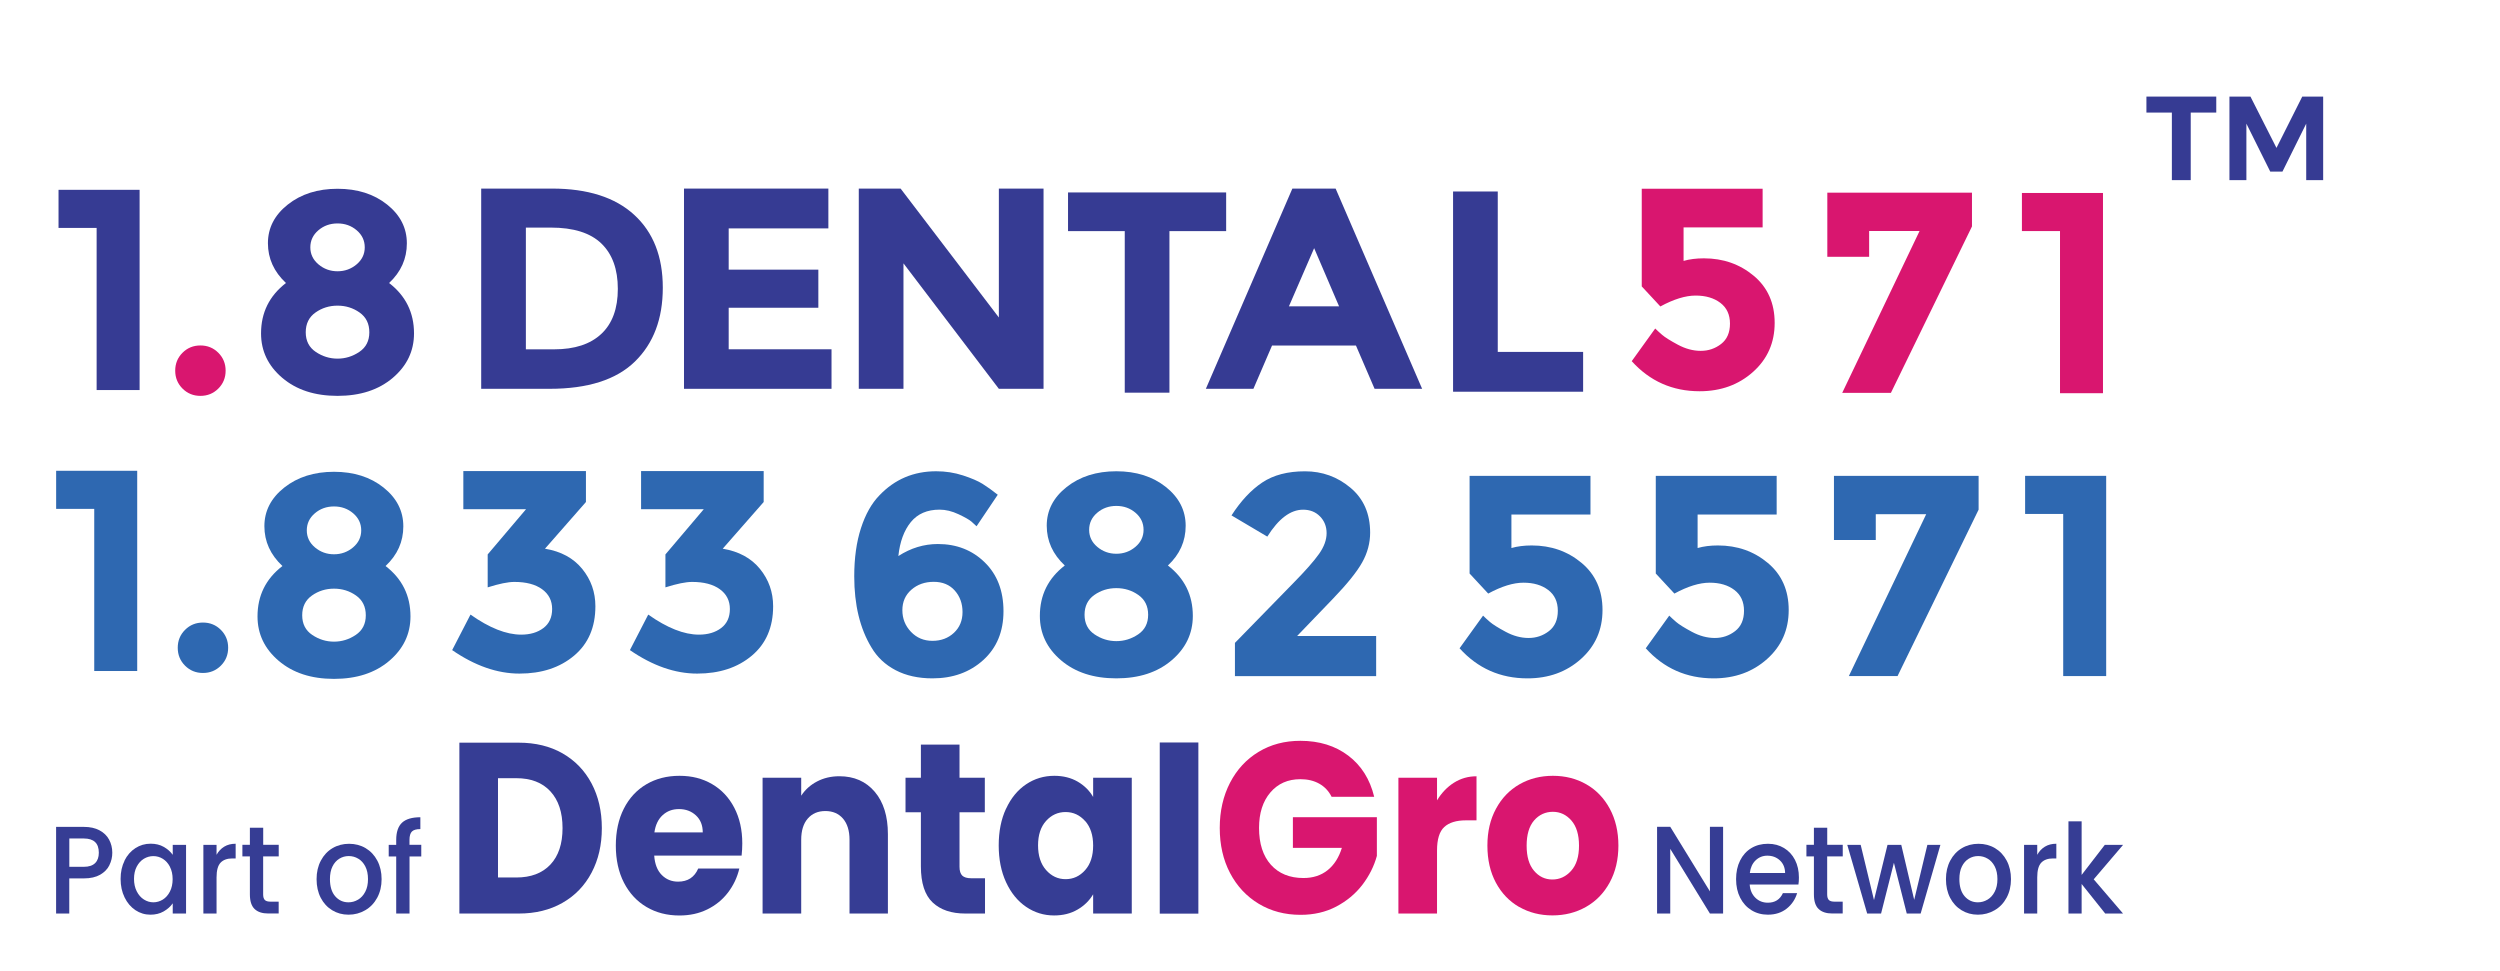 <?xml version="1.0" encoding="UTF-8"?><svg id="_3_line" xmlns="http://www.w3.org/2000/svg" viewBox="0 0 523.65 203.37"><g id="part_of"><path d="M117.83,157.8c2.62,1.5,4.64,3.59,6.08,6.3,1.43,2.7,2.15,5.82,2.15,9.36s-.72,6.61-2.15,9.33c-1.44,2.72-3.47,4.83-6.1,6.32-2.63,1.5-5.68,2.24-9.15,2.24h-12.44v-35.79h12.44c3.5,0,6.56.75,9.18,2.24ZM115.28,181.1c1.7-1.8,2.55-4.35,2.55-7.65s-.85-5.86-2.55-7.7c-1.7-1.84-4.08-2.75-7.14-2.75h-3.83v20.8h3.83c3.06,0,5.44-.9,7.14-2.7Z" style="fill:#363d94; stroke-width:0px;"/><path d="M155.33,179.22h-18.3c.13,1.77.65,3.12,1.58,4.05.93.94,2.07,1.4,3.43,1.4,2.02,0,3.42-.92,4.21-2.75h8.61c-.44,1.87-1.24,3.55-2.39,5.05-1.15,1.5-2.59,2.67-4.33,3.52-1.73.85-3.67,1.27-5.82,1.27-2.59,0-4.89-.59-6.9-1.78-2.02-1.19-3.59-2.89-4.73-5.1-1.13-2.21-1.7-4.79-1.7-7.75s.56-5.54,1.68-7.75c1.12-2.21,2.69-3.91,4.71-5.1,2.02-1.19,4.33-1.78,6.95-1.78s4.82.58,6.81,1.73c1.99,1.16,3.54,2.8,4.66,4.95s1.68,4.64,1.68,7.49c0,.82-.05,1.67-.14,2.55ZM147.2,174.37c0-1.5-.47-2.68-1.42-3.57-.95-.88-2.13-1.33-3.55-1.33s-2.5.43-3.43,1.27c-.93.85-1.51,2.06-1.73,3.62h10.12Z" style="fill:#363d94; stroke-width:0px;"/><path d="M183.21,165.83c1.84,2.16,2.77,5.12,2.77,8.9v16.62h-8.04v-15.45c0-1.9-.46-3.38-1.37-4.44-.91-1.05-2.14-1.58-3.69-1.58s-2.78.53-3.69,1.58c-.91,1.05-1.37,2.53-1.37,4.44v15.45h-8.09v-28.45h8.09v3.77c.82-1.26,1.92-2.25,3.31-2.98,1.39-.73,2.95-1.1,4.68-1.1,3.09,0,5.56,1.08,7.4,3.24Z" style="fill:#363d94; stroke-width:0px;"/><path d="M206.32,183.96v7.39h-4.11c-2.93,0-5.22-.77-6.86-2.32-1.64-1.55-2.46-4.07-2.46-7.57v-11.32h-3.22v-7.24h3.22v-6.93h8.09v6.93h5.3v7.24h-5.3v11.42c0,.85.19,1.46.57,1.84.38.37,1.01.56,1.89.56h2.88Z" style="fill:#363d94; stroke-width:0px;"/><path d="M210.74,169.38c1.02-2.21,2.42-3.91,4.19-5.1,1.77-1.19,3.74-1.78,5.91-1.78,1.86,0,3.49.41,4.89,1.22,1.4.82,2.48,1.89,3.24,3.21v-4.03h8.09v28.45h-8.09v-4.03c-.79,1.33-1.88,2.4-3.29,3.21-1.4.82-3.04,1.22-4.89,1.22-2.14,0-4.1-.6-5.87-1.81-1.77-1.21-3.16-2.92-4.19-5.15-1.03-2.23-1.54-4.8-1.54-7.72s.51-5.49,1.54-7.7ZM227.29,171.98c-1.12-1.26-2.48-1.89-4.09-1.89s-2.97.62-4.09,1.86c-1.12,1.24-1.68,2.95-1.68,5.12s.56,3.9,1.68,5.17c1.12,1.27,2.48,1.91,4.09,1.91s2.97-.63,4.09-1.89c1.12-1.26,1.68-2.97,1.68-5.15s-.56-3.89-1.68-5.15Z" style="fill:#363d94; stroke-width:0px;"/><path d="M251.01,155.52v35.85h-8.09v-35.85h8.09Z" style="fill:#363d94; stroke-width:0px;"/><path d="M278.91,166.88c-.6-1.19-1.46-2.1-2.58-2.73-1.12-.63-2.44-.94-3.95-.94-2.62,0-4.71.93-6.29,2.78-1.58,1.85-2.37,4.33-2.37,7.42,0,3.3.83,5.87,2.48,7.72,1.66,1.85,3.93,2.78,6.83,2.78,1.99,0,3.67-.54,5.04-1.63,1.37-1.09,2.37-2.65,3-4.69h-10.26v-6.42h17.59v8.11c-.6,2.18-1.62,4.2-3.05,6.07-1.44,1.87-3.26,3.38-5.46,4.54-2.21,1.16-4.7,1.73-7.47,1.73-3.28,0-6.2-.77-8.77-2.32-2.57-1.55-4.57-3.7-6.01-6.45-1.44-2.75-2.15-5.9-2.15-9.43s.72-6.69,2.15-9.46c1.43-2.77,3.43-4.93,5.98-6.47,2.55-1.55,5.47-2.32,8.75-2.32,3.97,0,7.32,1.04,10.05,3.11,2.73,2.07,4.53,4.94,5.42,8.62h-8.94Z" style="fill:#d9166f; stroke-width:0px;"/><path d="M304.54,163.95c1.42-.9,3-1.35,4.73-1.35v9.23h-2.22c-2.02,0-3.53.47-4.54,1.4-1.01.94-1.51,2.57-1.51,4.92v13.2h-8.09v-28.45h8.09v4.74c.95-1.56,2.13-2.8,3.55-3.7Z" style="fill:#d9166f; stroke-width:0px;"/><path d="M318.19,189.97c-2.06-1.19-3.69-2.89-4.87-5.1-1.18-2.21-1.77-4.79-1.77-7.75s.6-5.5,1.8-7.72c1.2-2.23,2.84-3.93,4.92-5.12,2.08-1.19,4.41-1.78,7-1.78s4.92.59,7,1.78c2.08,1.19,3.72,2.9,4.92,5.12,1.2,2.23,1.8,4.8,1.8,7.72s-.61,5.5-1.82,7.72c-1.21,2.23-2.87,3.93-4.97,5.12-2.1,1.19-4.44,1.78-7.02,1.78s-4.91-.59-6.98-1.78ZM329.11,182.38c1.09-1.22,1.63-2.97,1.63-5.25s-.53-4.03-1.58-5.25c-1.06-1.22-2.36-1.84-3.9-1.84s-2.88.6-3.93,1.81c-1.04,1.21-1.56,2.97-1.56,5.28s.51,4.03,1.54,5.25c1.02,1.22,2.31,1.84,3.85,1.84s2.86-.61,3.95-1.84Z" style="fill:#d9166f; stroke-width:0px;"/><path d="M360.92,191.35h-2.76l-8.31-13.55v13.55h-2.76v-18.17h2.76l8.31,13.53v-13.53h2.76v18.17Z" style="fill:#363d94; stroke-width:0px;"/><path d="M376.69,185.27h-10.2c.08,1.15.48,2.07,1.19,2.77.71.7,1.58,1.04,2.62,1.04,1.49,0,2.54-.67,3.15-2.01h2.98c-.4,1.32-1.13,2.41-2.19,3.25-1.06.84-2.37,1.27-3.94,1.27-1.28,0-2.42-.31-3.43-.93-1.01-.62-1.8-1.49-2.37-2.61-.57-1.12-.86-2.42-.86-3.9s.28-2.78.84-3.9c.56-1.12,1.34-1.99,2.35-2.6,1.01-.61,2.17-.91,3.48-.91s2.38.3,3.37.89c.98.59,1.75,1.42,2.3,2.49.55,1.07.82,2.3.82,3.69,0,.54-.03,1.03-.1,1.46ZM373.91,182.86c-.02-1.1-.38-1.98-1.09-2.64-.71-.66-1.59-.99-2.64-.99-.95,0-1.77.33-2.45.98-.68.65-1.08,1.54-1.21,2.65h7.39Z" style="fill:#363d94; stroke-width:0px;"/><path d="M382.72,179.39v7.96c0,.54.12.93.35,1.16.23.24.63.35,1.2.35h1.7v2.48h-2.18c-1.24,0-2.2-.31-2.86-.94-.66-.63-.99-1.64-.99-3.06v-7.96h-1.57v-2.43h1.57v-3.58h2.79v3.58h3.25v2.43h-3.25Z" style="fill:#363d94; stroke-width:0px;"/><path d="M406.44,176.96l-4.14,14.39h-2.91l-2.69-10.63-2.69,10.63h-2.91l-4.17-14.39h2.81l2.79,11.57,2.83-11.57h2.88l2.71,11.52,2.76-11.52h2.71Z" style="fill:#363d94; stroke-width:0px;"/><path d="M410.87,190.66c-1.02-.62-1.82-1.49-2.4-2.61-.58-1.12-.87-2.42-.87-3.9s.3-2.76.9-3.89c.6-1.13,1.41-2,2.45-2.61,1.03-.61,2.19-.91,3.46-.91s2.43.3,3.46.91c1.03.61,1.85,1.48,2.45,2.61.6,1.13.9,2.43.9,3.89s-.31,2.76-.92,3.89c-.61,1.13-1.45,2.01-2.51,2.62-1.06.62-2.23.93-3.5.93s-2.4-.31-3.42-.93ZM416.29,188.45c.62-.37,1.13-.91,1.51-1.65.39-.73.58-1.62.58-2.66s-.19-1.93-.56-2.65c-.37-.72-.86-1.27-1.48-1.63-.61-.37-1.28-.55-1.99-.55s-1.37.18-1.97.55-1.09.91-1.44,1.63c-.36.72-.53,1.61-.53,2.65,0,1.55.37,2.75,1.1,3.59.73.84,1.66,1.27,2.77,1.27.71,0,1.38-.18,2-.55Z" style="fill:#363d94; stroke-width:0px;"/><path d="M428.33,177.34c.67-.41,1.47-.61,2.39-.61v3.08h-.7c-1.08,0-1.9.3-2.46.89-.56.59-.84,1.62-.84,3.08v7.57h-2.76v-14.39h2.76v2.09c.4-.73.94-1.3,1.61-1.71Z" style="fill:#363d94; stroke-width:0px;"/><path d="M438.54,184.17l6.15,7.18h-3.73l-4.94-6.19v6.19h-2.76v-19.32h2.76v11.23l4.85-6.29h3.83l-6.15,7.21Z" style="fill:#363d94; stroke-width:0px;"/><path d="M22.92,181.22c-.4.82-1.05,1.48-1.94,2-.89.51-2.03.77-3.42.77h-3.05v7.36h-2.76v-18.15h5.81c1.29,0,2.39.24,3.28.72.9.48,1.57,1.13,2.01,1.95.44.82.67,1.73.67,2.74,0,.92-.2,1.79-.61,2.61ZM19.92,180.79c.52-.51.78-1.24.78-2.18,0-1.98-1.04-2.98-3.13-2.98h-3.05v5.93h3.05c1.05,0,1.83-.26,2.35-.77Z" style="fill:#363d94; stroke-width:0px;"/><path d="M26.08,180.25c.56-1.11,1.32-1.98,2.28-2.6.96-.62,2.02-.93,3.19-.93,1.05,0,1.97.22,2.75.67.78.44,1.41,1,1.88,1.66v-2.09h2.79v14.39h-2.79v-2.14c-.47.68-1.11,1.24-1.91,1.7s-1.73.68-2.76.68c-1.15,0-2.2-.32-3.15-.95-.95-.64-1.71-1.52-2.26-2.66-.56-1.14-.84-2.43-.84-3.88s.28-2.72.84-3.84ZM35.6,181.56c-.38-.73-.88-1.29-1.49-1.67-.61-.38-1.28-.57-1.99-.57s-1.37.19-1.99.56c-.61.37-1.11.92-1.49,1.64-.38.72-.57,1.58-.57,2.57s.19,1.86.57,2.61c.38.75.88,1.32,1.5,1.71.62.39,1.28.59,1.97.59s1.37-.19,1.99-.57c.61-.38,1.11-.94,1.49-1.68s.57-1.61.57-2.6-.19-1.85-.57-2.59Z" style="fill:#363d94; stroke-width:0px;"/><path d="M46.97,177.34c.67-.41,1.47-.61,2.39-.61v3.08h-.7c-1.08,0-1.9.3-2.46.89-.56.59-.84,1.62-.84,3.08v7.57h-2.76v-14.39h2.76v2.09c.4-.73.94-1.3,1.61-1.71Z" style="fill:#363d94; stroke-width:0px;"/><path d="M55.12,179.39v7.96c0,.54.12.93.35,1.16.23.24.63.35,1.2.35h1.7v2.48h-2.18c-1.24,0-2.2-.31-2.86-.94s-.99-1.64-.99-3.06v-7.96h-1.57v-2.43h1.57v-3.58h2.79v3.58h3.25v2.43h-3.25Z" style="fill:#363d94; stroke-width:0px;"/><path d="M69.58,190.66c-1.02-.62-1.82-1.49-2.4-2.61s-.87-2.42-.87-3.9.3-2.76.9-3.89c.6-1.13,1.41-2,2.45-2.61,1.03-.61,2.19-.91,3.46-.91s2.43.3,3.46.91c1.03.61,1.85,1.48,2.45,2.61.6,1.13.9,2.43.9,3.89s-.31,2.76-.92,3.89c-.61,1.13-1.45,2.01-2.51,2.62-1.06.62-2.23.93-3.5.93s-2.4-.31-3.42-.93ZM74.99,188.45c.62-.37,1.13-.91,1.51-1.65.39-.73.58-1.62.58-2.66s-.19-1.93-.56-2.65c-.37-.72-.86-1.27-1.48-1.63-.61-.37-1.28-.55-1.99-.55s-1.37.18-1.97.55-1.09.91-1.44,1.63c-.36.72-.53,1.61-.53,2.65,0,1.55.37,2.75,1.1,3.59s1.66,1.27,2.77,1.27c.71,0,1.38-.18,2-.55Z" style="fill:#363d94; stroke-width:0px;"/><path d="M88.25,179.39h-2.47v11.96h-2.79v-11.96h-1.57v-2.43h1.57v-1.02c0-1.65.41-2.86,1.22-3.62.82-.76,2.1-1.14,3.84-1.14v2.48c-.84,0-1.43.17-1.77.51-.34.34-.51.93-.51,1.76v1.02h2.47v2.43Z" style="fill:#363d94; stroke-width:0px;"/></g><g id="Number"><path d="M11.76,98.61h16.98v41.94h-9v-33.96h-7.98v-7.98Z" style="fill:#2e68b1; stroke-width:0px;"/><path d="M38.76,139.43c-1.02-1.02-1.53-2.27-1.53-3.75s.51-2.73,1.53-3.75c1.02-1.02,2.27-1.53,3.75-1.53s2.73.51,3.75,1.53,1.53,2.27,1.53,3.75-.51,2.73-1.53,3.75c-1.02,1.02-2.27,1.53-3.75,1.53s-2.73-.51-3.75-1.53Z" style="fill:#2e68b1; stroke-width:0px;"/><path d="M59.55,102.12c2.78-2.2,6.25-3.3,10.41-3.3s7.62,1.1,10.38,3.3c2.76,2.2,4.14,4.91,4.14,8.13s-1.24,5.99-3.72,8.31c3.48,2.68,5.22,6.2,5.22,10.56,0,3.68-1.48,6.78-4.44,9.3-2.96,2.52-6.82,3.78-11.58,3.78s-8.62-1.26-11.58-3.78c-2.96-2.52-4.44-5.62-4.44-9.3,0-4.36,1.74-7.88,5.22-10.56-2.52-2.36-3.78-5.14-3.78-8.34s1.39-5.9,4.17-8.1ZM65.4,132.99c1.4.94,2.92,1.41,4.56,1.41s3.16-.47,4.56-1.41c1.4-.94,2.1-2.31,2.1-4.11s-.68-3.18-2.04-4.14c-1.36-.96-2.9-1.44-4.62-1.44s-3.26.48-4.62,1.44c-1.36.96-2.04,2.34-2.04,4.14s.7,3.17,2.1,4.11ZM65.97,114.66c1.14.96,2.47,1.44,3.99,1.44s2.85-.48,3.99-1.44c1.14-.96,1.71-2.15,1.71-3.57s-.56-2.61-1.68-3.57-2.46-1.44-4.02-1.44-2.9.48-4.02,1.44c-1.12.96-1.68,2.15-1.68,3.57s.57,2.61,1.71,3.57Z" style="fill:#2e68b1; stroke-width:0px;"/><path d="M97.05,106.65v-7.98h25.68v6.48l-8.58,9.78c3.36.56,5.96,1.97,7.8,4.23,1.84,2.26,2.76,4.87,2.76,7.83,0,4.4-1.49,7.85-4.47,10.35-2.98,2.5-6.79,3.75-11.43,3.75s-9.34-1.64-14.1-4.92l3.84-7.44c3.96,2.8,7.5,4.2,10.62,4.2,1.88,0,3.43-.46,4.65-1.38,1.22-.92,1.83-2.25,1.83-3.99s-.7-3.12-2.1-4.14c-1.4-1.02-3.34-1.53-5.82-1.53-1.32,0-3.18.38-5.58,1.14v-6.9l8.04-9.48h-13.14Z" style="fill:#2e68b1; stroke-width:0px;"/><path d="M134.28,106.65v-7.98h25.68v6.48l-8.58,9.78c3.36.56,5.96,1.97,7.8,4.23,1.84,2.26,2.76,4.87,2.76,7.83,0,4.4-1.49,7.85-4.47,10.35-2.98,2.5-6.79,3.75-11.43,3.75s-9.34-1.64-14.1-4.92l3.84-7.44c3.96,2.8,7.5,4.2,10.62,4.2,1.88,0,3.43-.46,4.65-1.38,1.22-.92,1.83-2.25,1.83-3.99s-.7-3.12-2.1-4.14c-1.4-1.02-3.34-1.53-5.82-1.53-1.32,0-3.18.38-5.58,1.14v-6.9l8.04-9.48h-13.14Z" style="fill:#2e68b1; stroke-width:0px;"/><path d="M196.81,106.75c-2.6,0-4.61.87-6.03,2.61s-2.29,4.11-2.61,7.11c2.6-1.68,5.36-2.52,8.28-2.52,3.92,0,7.19,1.28,9.81,3.84,2.62,2.56,3.93,5.97,3.93,10.23s-1.41,7.67-4.23,10.23c-2.82,2.56-6.37,3.84-10.65,3.84-2.96,0-5.53-.57-7.71-1.71-2.18-1.14-3.87-2.73-5.07-4.77-2.4-3.96-3.6-8.92-3.6-14.88,0-3.84.47-7.21,1.41-10.11.94-2.9,2.23-5.19,3.87-6.87,3.2-3.36,7.16-5.04,11.88-5.04,1.96,0,3.83.29,5.61.87,1.78.58,3.15,1.17,4.11,1.77.96.6,2.02,1.36,3.18,2.28l-4.44,6.6c-.24-.24-.59-.56-1.05-.96-.46-.4-1.37-.92-2.73-1.56-1.36-.64-2.68-.96-3.96-.96ZM195.58,121.87c-1.86,0-3.42.55-4.68,1.65-1.26,1.1-1.89,2.53-1.89,4.29s.6,3.27,1.8,4.53c1.2,1.26,2.7,1.89,4.5,1.89s3.3-.56,4.5-1.68c1.2-1.12,1.8-2.57,1.8-4.35s-.54-3.28-1.62-4.5c-1.08-1.22-2.55-1.83-4.41-1.83Z" style="fill:#2e68b1; stroke-width:0px;"/><path d="M223.42,102.01c2.78-2.2,6.25-3.3,10.41-3.3s7.62,1.1,10.38,3.3c2.76,2.2,4.14,4.91,4.14,8.13s-1.24,5.99-3.72,8.31c3.48,2.68,5.22,6.2,5.22,10.56,0,3.68-1.48,6.78-4.44,9.3-2.96,2.52-6.82,3.78-11.58,3.78s-8.62-1.26-11.58-3.78c-2.96-2.52-4.44-5.62-4.44-9.3,0-4.36,1.74-7.88,5.22-10.56-2.52-2.36-3.78-5.14-3.78-8.34s1.39-5.9,4.17-8.1ZM229.27,132.88c1.4.94,2.92,1.41,4.56,1.41s3.16-.47,4.56-1.41c1.4-.94,2.1-2.31,2.1-4.11s-.68-3.18-2.04-4.14c-1.36-.96-2.9-1.44-4.62-1.44s-3.26.48-4.62,1.44c-1.36.96-2.04,2.34-2.04,4.14s.7,3.17,2.1,4.11ZM229.84,114.55c1.14.96,2.47,1.44,3.99,1.44s2.85-.48,3.99-1.44c1.14-.96,1.71-2.15,1.71-3.57s-.56-2.61-1.68-3.57c-1.12-.96-2.46-1.44-4.02-1.44s-2.9.48-4.02,1.44c-1.12.96-1.68,2.15-1.68,3.57s.57,2.61,1.71,3.57Z" style="fill:#2e68b1; stroke-width:0px;"/><path d="M276.28,116.03c1.06-1.5,1.59-2.95,1.59-4.35s-.46-2.57-1.38-3.51c-.92-.94-2.1-1.41-3.54-1.41-2.64,0-5.14,1.88-7.5,5.64l-7.5-4.44c1.96-3.04,4.11-5.34,6.45-6.9,2.34-1.56,5.32-2.34,8.94-2.34s6.8,1.15,9.54,3.45c2.74,2.3,4.11,5.43,4.11,9.39,0,2.16-.55,4.23-1.65,6.21-1.1,1.98-3.13,4.51-6.09,7.59l-7.56,7.86h16.56v8.4h-29.58v-6.96l12.3-12.6c2.48-2.52,4.25-4.53,5.31-6.03Z" style="fill:#2e68b1; stroke-width:0px;"/><path d="M333.14,99.67v8.1h-16.56v7.02c1.24-.36,2.66-.54,4.26-.54,4.04,0,7.52,1.22,10.44,3.66,2.92,2.44,4.38,5.73,4.38,9.87s-1.51,7.56-4.53,10.26c-3.02,2.7-6.75,4.05-11.19,4.05-5.68,0-10.42-2.1-14.22-6.3l4.92-6.84c.36.36.84.8,1.44,1.32s1.7,1.21,3.3,2.07c1.6.86,3.2,1.29,4.8,1.29s3.02-.48,4.26-1.44c1.24-.96,1.86-2.38,1.86-4.26s-.67-3.33-2.01-4.35c-1.34-1.02-3.07-1.53-5.19-1.53s-4.58.76-7.38,2.28l-3.9-4.2v-20.46h25.32Z" style="fill:#2e68b1; stroke-width:0px;"/><path d="M372.14,99.67v8.1h-16.56v7.02c1.24-.36,2.66-.54,4.26-.54,4.04,0,7.52,1.22,10.44,3.66,2.92,2.44,4.38,5.73,4.38,9.87s-1.51,7.56-4.53,10.26c-3.02,2.7-6.75,4.05-11.19,4.05-5.68,0-10.42-2.1-14.22-6.3l4.92-6.84c.36.36.84.8,1.44,1.32s1.7,1.21,3.3,2.07c1.6.86,3.2,1.29,4.8,1.29s3.02-.48,4.26-1.44c1.24-.96,1.86-2.38,1.86-4.26s-.67-3.33-2.01-4.35c-1.34-1.02-3.07-1.53-5.19-1.53s-4.58.76-7.38,2.28l-3.9-4.2v-20.46h25.32Z" style="fill:#2e68b1; stroke-width:0px;"/><path d="M384.14,113.11v-13.44h30.3v7.08l-16.98,34.86h-10.2l16.2-33.9h-10.56v5.4h-8.76Z" style="fill:#2e68b1; stroke-width:0px;"/><path d="M424.18,99.67h16.98v41.94h-9v-33.96h-7.98v-7.98Z" style="fill:#2e68b1; stroke-width:0px;"/></g><g id="Name"><path d="M12.26,39.76h16.98v41.94h-9v-33.96h-7.98v-7.98Z" style="fill:#363b93; stroke-width:0px;"/><path d="M38.23,81.39c-1.02-1.02-1.53-2.27-1.53-3.75s.51-2.73,1.53-3.75c1.02-1.02,2.27-1.53,3.75-1.53s2.73.51,3.75,1.53c1.02,1.02,1.53,2.27,1.53,3.75s-.51,2.73-1.53,3.75c-1.02,1.02-2.27,1.53-3.75,1.53s-2.73-.51-3.75-1.53Z" style="fill:#d9166f; stroke-width:0px;"/><path d="M60.29,42.84c2.78-2.2,6.25-3.3,10.41-3.3s7.62,1.1,10.38,3.3c2.76,2.2,4.14,4.91,4.14,8.13s-1.24,5.99-3.72,8.31c3.48,2.68,5.22,6.2,5.22,10.56,0,3.68-1.48,6.78-4.44,9.3-2.96,2.52-6.82,3.78-11.58,3.78s-8.62-1.26-11.58-3.78-4.44-5.62-4.44-9.3c0-4.36,1.74-7.88,5.22-10.56-2.52-2.36-3.78-5.14-3.78-8.34s1.39-5.9,4.17-8.1ZM66.14,73.71c1.4.94,2.92,1.41,4.56,1.41s3.16-.47,4.56-1.41c1.4-.94,2.1-2.31,2.1-4.11s-.68-3.18-2.04-4.14c-1.36-.96-2.9-1.44-4.62-1.44s-3.26.48-4.62,1.44c-1.36.96-2.04,2.34-2.04,4.14s.7,3.17,2.1,4.11ZM66.71,55.38c1.14.96,2.47,1.44,3.99,1.44s2.85-.48,3.99-1.44,1.71-2.15,1.71-3.57-.56-2.61-1.68-3.57c-1.12-.96-2.46-1.44-4.02-1.44s-2.9.48-4.02,1.44c-1.12.96-1.68,2.15-1.68,3.57s.57,2.61,1.71,3.57Z" style="fill:#363b93; stroke-width:0px;"/><path d="M132.83,44.99c4,3.66,6,8.75,6,15.27s-1.95,11.68-5.85,15.48c-3.9,3.8-9.85,5.7-17.85,5.7h-14.34v-41.94h14.82c7.48,0,13.22,1.83,17.22,5.49ZM125.96,69.93c2.3-2.16,3.45-5.3,3.45-9.42s-1.15-7.29-3.45-9.51c-2.3-2.22-5.83-3.33-10.59-3.33h-5.22v25.5h5.94c4.28,0,7.57-1.08,9.87-3.24Z" style="fill:#363b93; stroke-width:0px;"/><path d="M173.51,39.5v8.34h-20.88v8.64h18.78v7.98h-18.78v8.7h21.54v8.28h-30.9v-41.94h30.24Z" style="fill:#363b93; stroke-width:0px;"/><path d="M209.22,39.5h9.36v41.94h-9.36l-19.98-26.28v26.28h-9.36v-41.94h8.76l20.58,27v-27Z" style="fill:#363b93; stroke-width:0px;"/><path d="M304.36,82.05v-41.94h9.36v33.6h17.88v8.34h-27.24Z" style="fill:#363b93; stroke-width:0px;"/><path d="M369.2,39.53v8.1h-16.56v7.02c1.24-.36,2.66-.54,4.26-.54,4.04,0,7.52,1.22,10.44,3.66,2.92,2.44,4.38,5.73,4.38,9.87s-1.51,7.56-4.53,10.26c-3.02,2.7-6.75,4.05-11.19,4.05-5.68,0-10.42-2.1-14.22-6.3l4.92-6.84c.36.36.84.8,1.44,1.32.6.52,1.7,1.21,3.3,2.07,1.6.86,3.2,1.29,4.8,1.29s3.02-.48,4.26-1.44c1.24-.96,1.86-2.38,1.86-4.26s-.67-3.33-2.01-4.35c-1.34-1.02-3.07-1.53-5.19-1.53s-4.58.76-7.38,2.28l-3.9-4.2v-20.46h25.32Z" style="fill:#d9166f; stroke-width:0px;"/><path d="M287.92,81.44l-3.9-9.06h-17.58l-3.9,9.06h-9.96l18.12-41.94h9.06l18.12,41.94h-9.96ZM275.26,51.98l-5.28,12.18h10.5l-5.22-12.18Z" style="fill:#363b93; stroke-width:0px;"/><path d="M382.75,53.79v-13.44h30.3v7.08l-16.98,34.86h-10.2l16.2-33.9h-10.56v5.4h-8.76Z" style="fill:#d9166f; stroke-width:0px;"/><path d="M423.51,40.42h16.98v41.94h-9v-33.96h-7.98v-7.98Z" style="fill:#d9166f; stroke-width:0px;"/><path d="M244.95,48.41v33.84h-9.36v-33.84h-11.88v-8.1h33.12v8.1h-11.88Z" style="fill:#363b93; stroke-width:0px;"/></g><g id="TM"><path d="M449.6,20.23h14.62v3.35h-5.35v14.15h-3.95v-14.15h-5.33v-3.35Z" style="fill:#363b93; stroke-width:0px;"/><path d="M466.98,20.23h4.4l5.45,10.75,5.4-10.75h4.38v17.5h-3.55v-11.83l-4.98,10.05h-2.55l-5-10.05v11.83h-3.55v-17.5Z" style="fill:#363b93; stroke-width:0px;"/></g></svg>